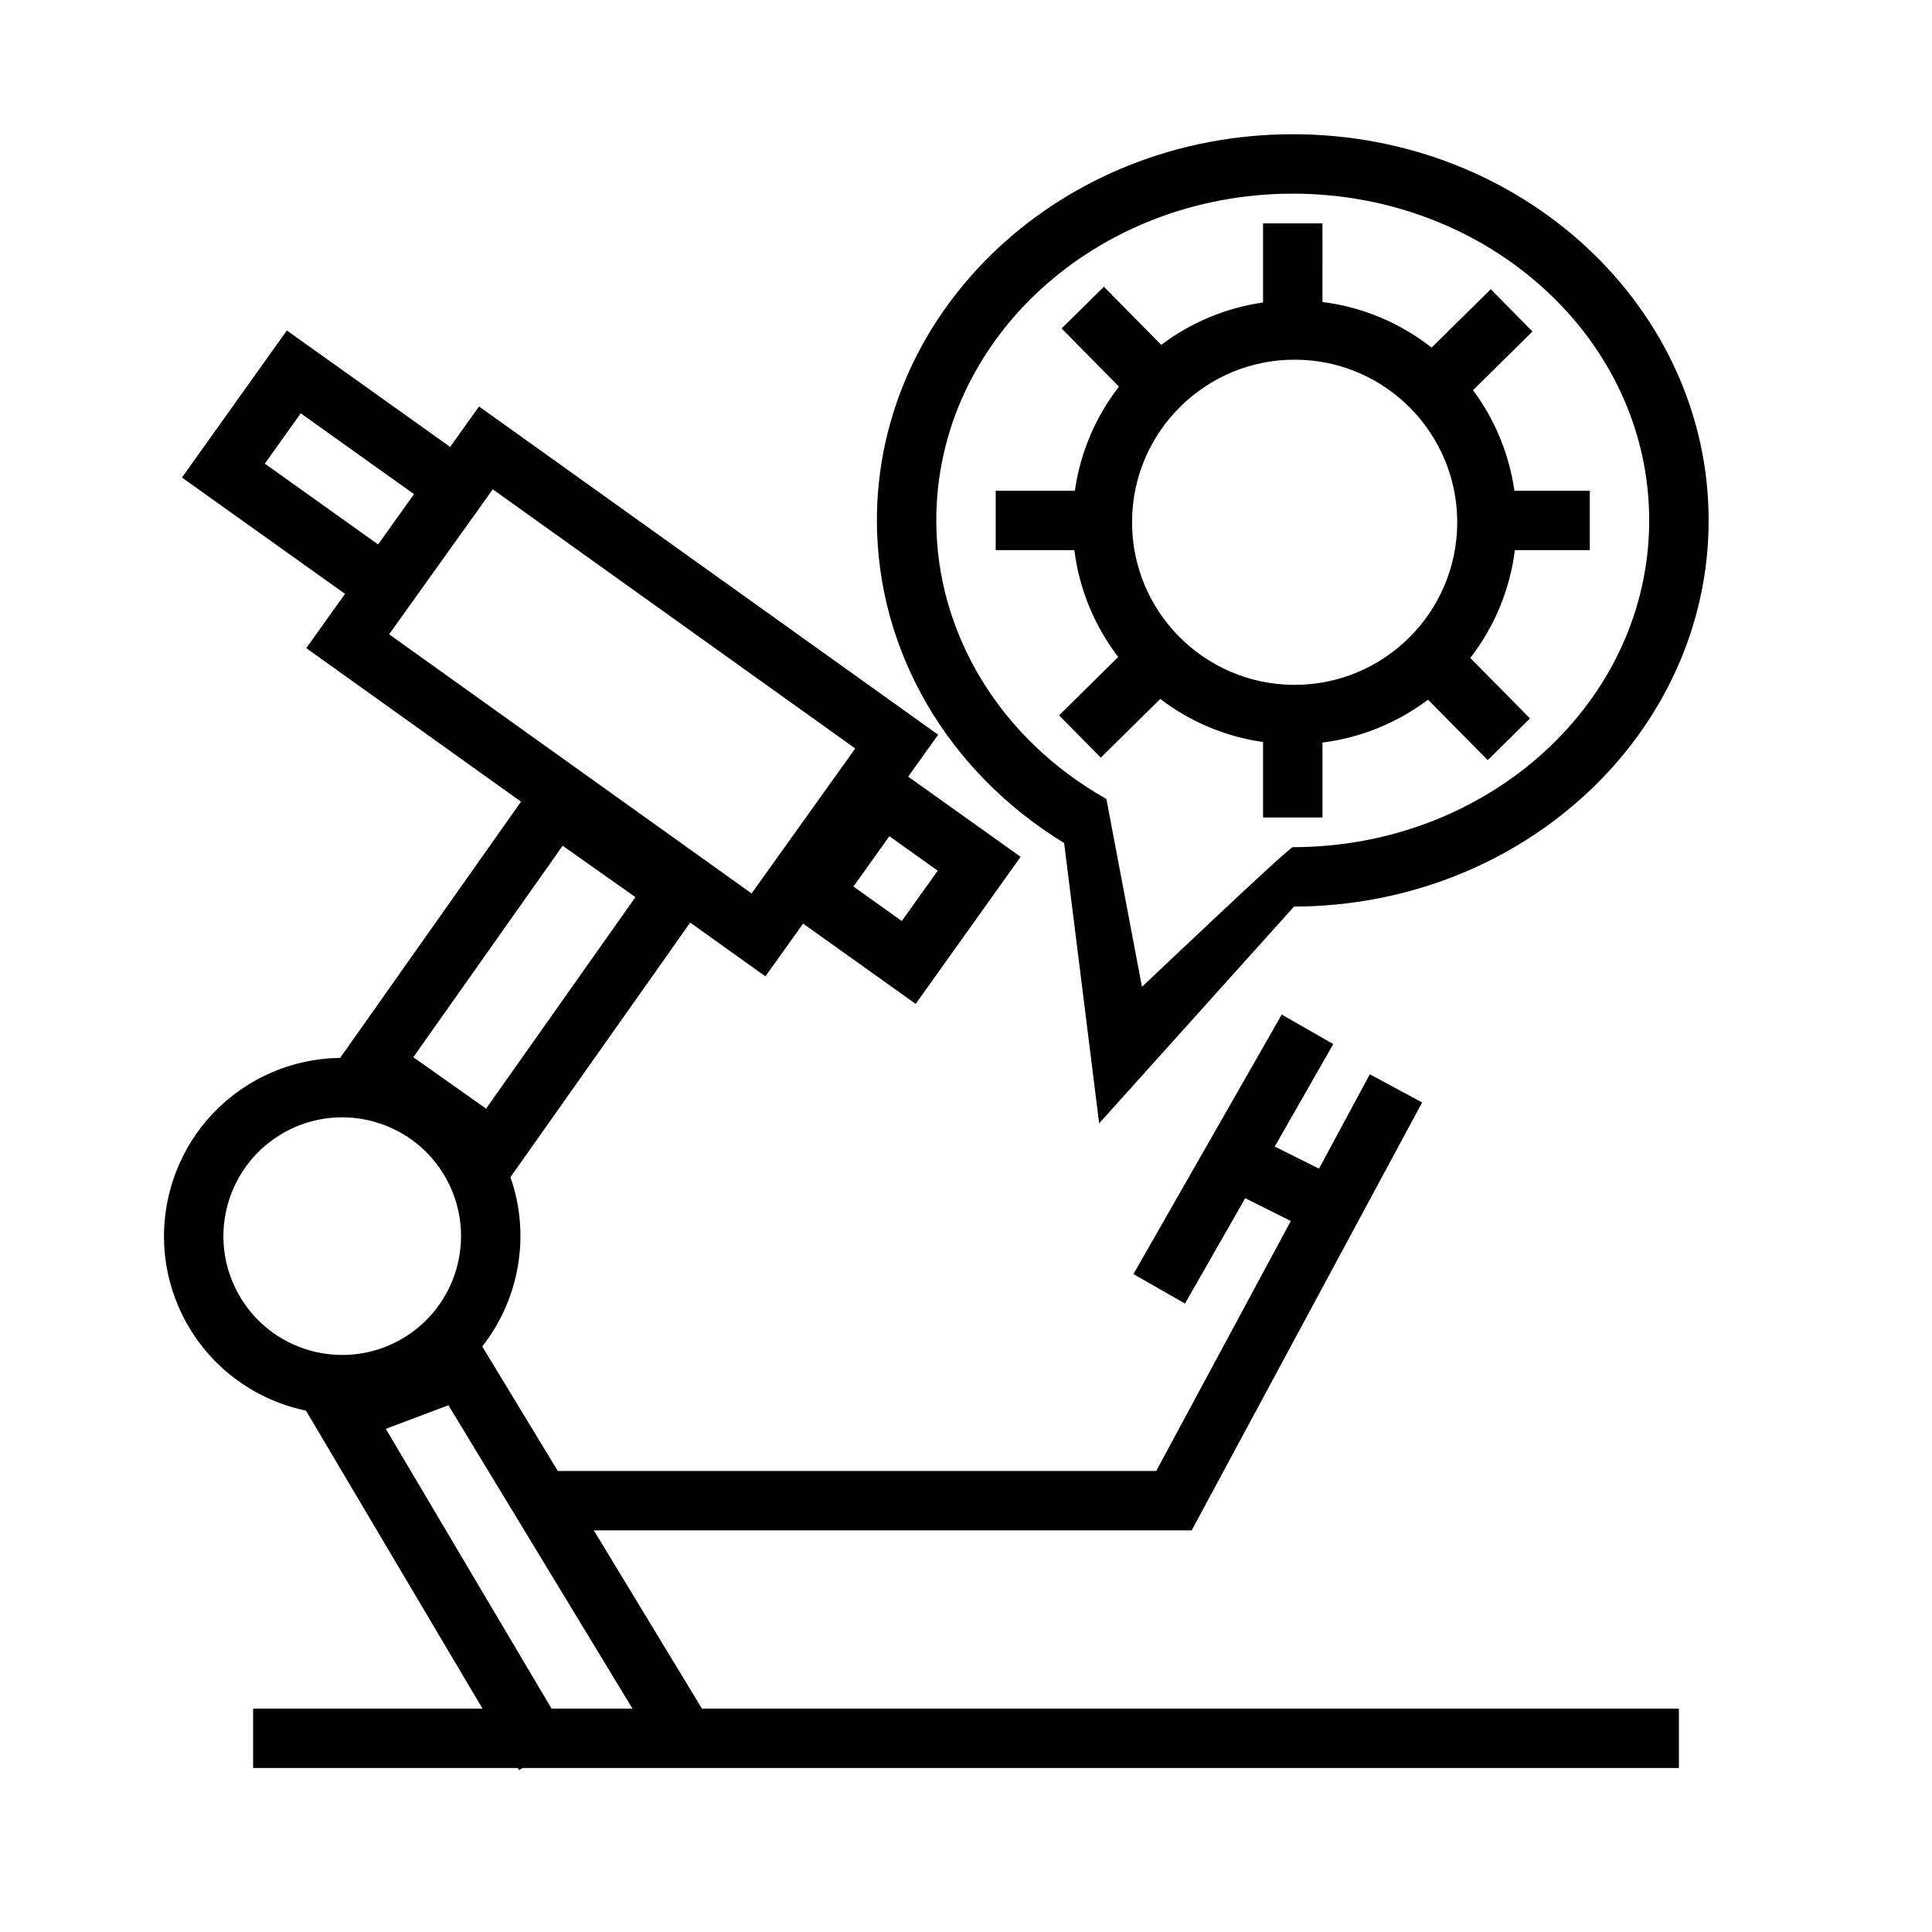 <?xml version="1.0" encoding="UTF-8"?>
<!-- Uploaded to: SVG Repo, www.svgrepo.com, Generator: SVG Repo Mixer Tools -->
<svg fill="#000000" width="800px" height="800px" version="1.1" viewBox="144 144 512 512" xmlns="http://www.w3.org/2000/svg">
 <path d="m271.87 596.8-46.785-78.965c-12.973-2.711-24.742-10.816-31.684-23.301-12.66-22.781-4.441-51.562 18.348-64.23 7.102-3.941 14.785-5.863 22.383-5.941l47.945-67.914-56.914-40.695 10.273-14.375-43.219-30.828 27.805-38.973 43.266 30.855 7.66-10.711 121.67 86.984-7.941 11.113 29.797 21.25-27.805 38.973-29.836-21.277-9.996 13.98-19.926-14.25-47.641 67.473c5.414 15.406 2.352 32.363-7.473 44.855l20.02 33h158.59l35.668-66.246-12.082-6.043-15.957 27.922-13.664-7.809 39.297-68.77 13.664 7.809-15.516 27.156 11.73 5.867 13.469-25.02 13.863 7.473-61.074 113.4h-158.44l28.652 47.234h258.91v15.742h-306.48l-0.93 0.551-0.32-0.551h-70.125v-15.742zm39.738 0-48.77-80.398-16.594 6.258 43.918 74.141zm-92.215-152.73c15.191-8.445 34.379-2.969 42.824 12.227 8.438 15.191 2.961 34.375-12.234 42.812-15.191 8.449-34.375 2.969-42.816-12.223-8.445-15.195-2.957-34.379 12.227-42.816zm206.62-76.664c-30.977-18.91-49.625-51.035-49.625-85.492 0-56.301 49.215-102.34 110.21-102.34 60.992 0 110.21 46.035 110.21 102.34 0 56.199-49.043 102.17-109.88 102.34l-51.641 57.449zm-172.48 56.77 19.285 13.621 39.574-56.043-19.285-13.625zm193.1-18.656s38.988-37.012 39.957-37.012c51.973 0 94.465-38.621 94.465-86.594 0-47.973-42.492-86.594-94.465-86.594-51.969 0-94.465 38.621-94.465 86.594 0 30.18 17.156 58.105 45.078 73.809zm-76.461-26.582 12.816 9.148 9.516-13.344-12.816-9.141zm-123.05-66.844 96.055 68.684 27.473-38.422-96.055-68.676zm247.34-88.062c10.84 1.355 20.754 5.668 28.93 12.09l15.676-15.477 11.059 11.203-15.758 15.555c5.691 7.668 9.555 16.77 10.965 26.641h19.98v15.742h-19.855c-1.336 10.684-5.543 20.469-11.816 28.578l15.824 16.027-11.203 11.059-15.82-16.027c-7.992 6.023-17.57 10.051-27.98 11.359v19.852h-15.742v-19.992c-10.148-1.441-19.453-5.481-27.238-11.414l-15.758 15.555-11.062-11.203 15.676-15.469c-6.164-8.07-10.297-17.766-11.621-28.324h-20.844v-15.742h20.977c1.465-10.297 5.606-19.734 11.684-27.594l-15.199-15.402 11.199-11.062 15.211 15.406c7.731-5.832 16.949-9.793 26.977-11.227v-20.969h15.742zm-7.09 15.289c23.773 0.148 42.957 19.586 42.809 43.367-0.16 23.773-19.586 42.957-43.367 42.805-23.781-0.156-42.969-19.586-42.809-43.367 0.148-23.781 19.586-42.965 43.367-42.805zm-273.19 27.551 30.016 21.41 9.516-13.332-30.016-21.414z" fill-rule="evenodd"/>
</svg>